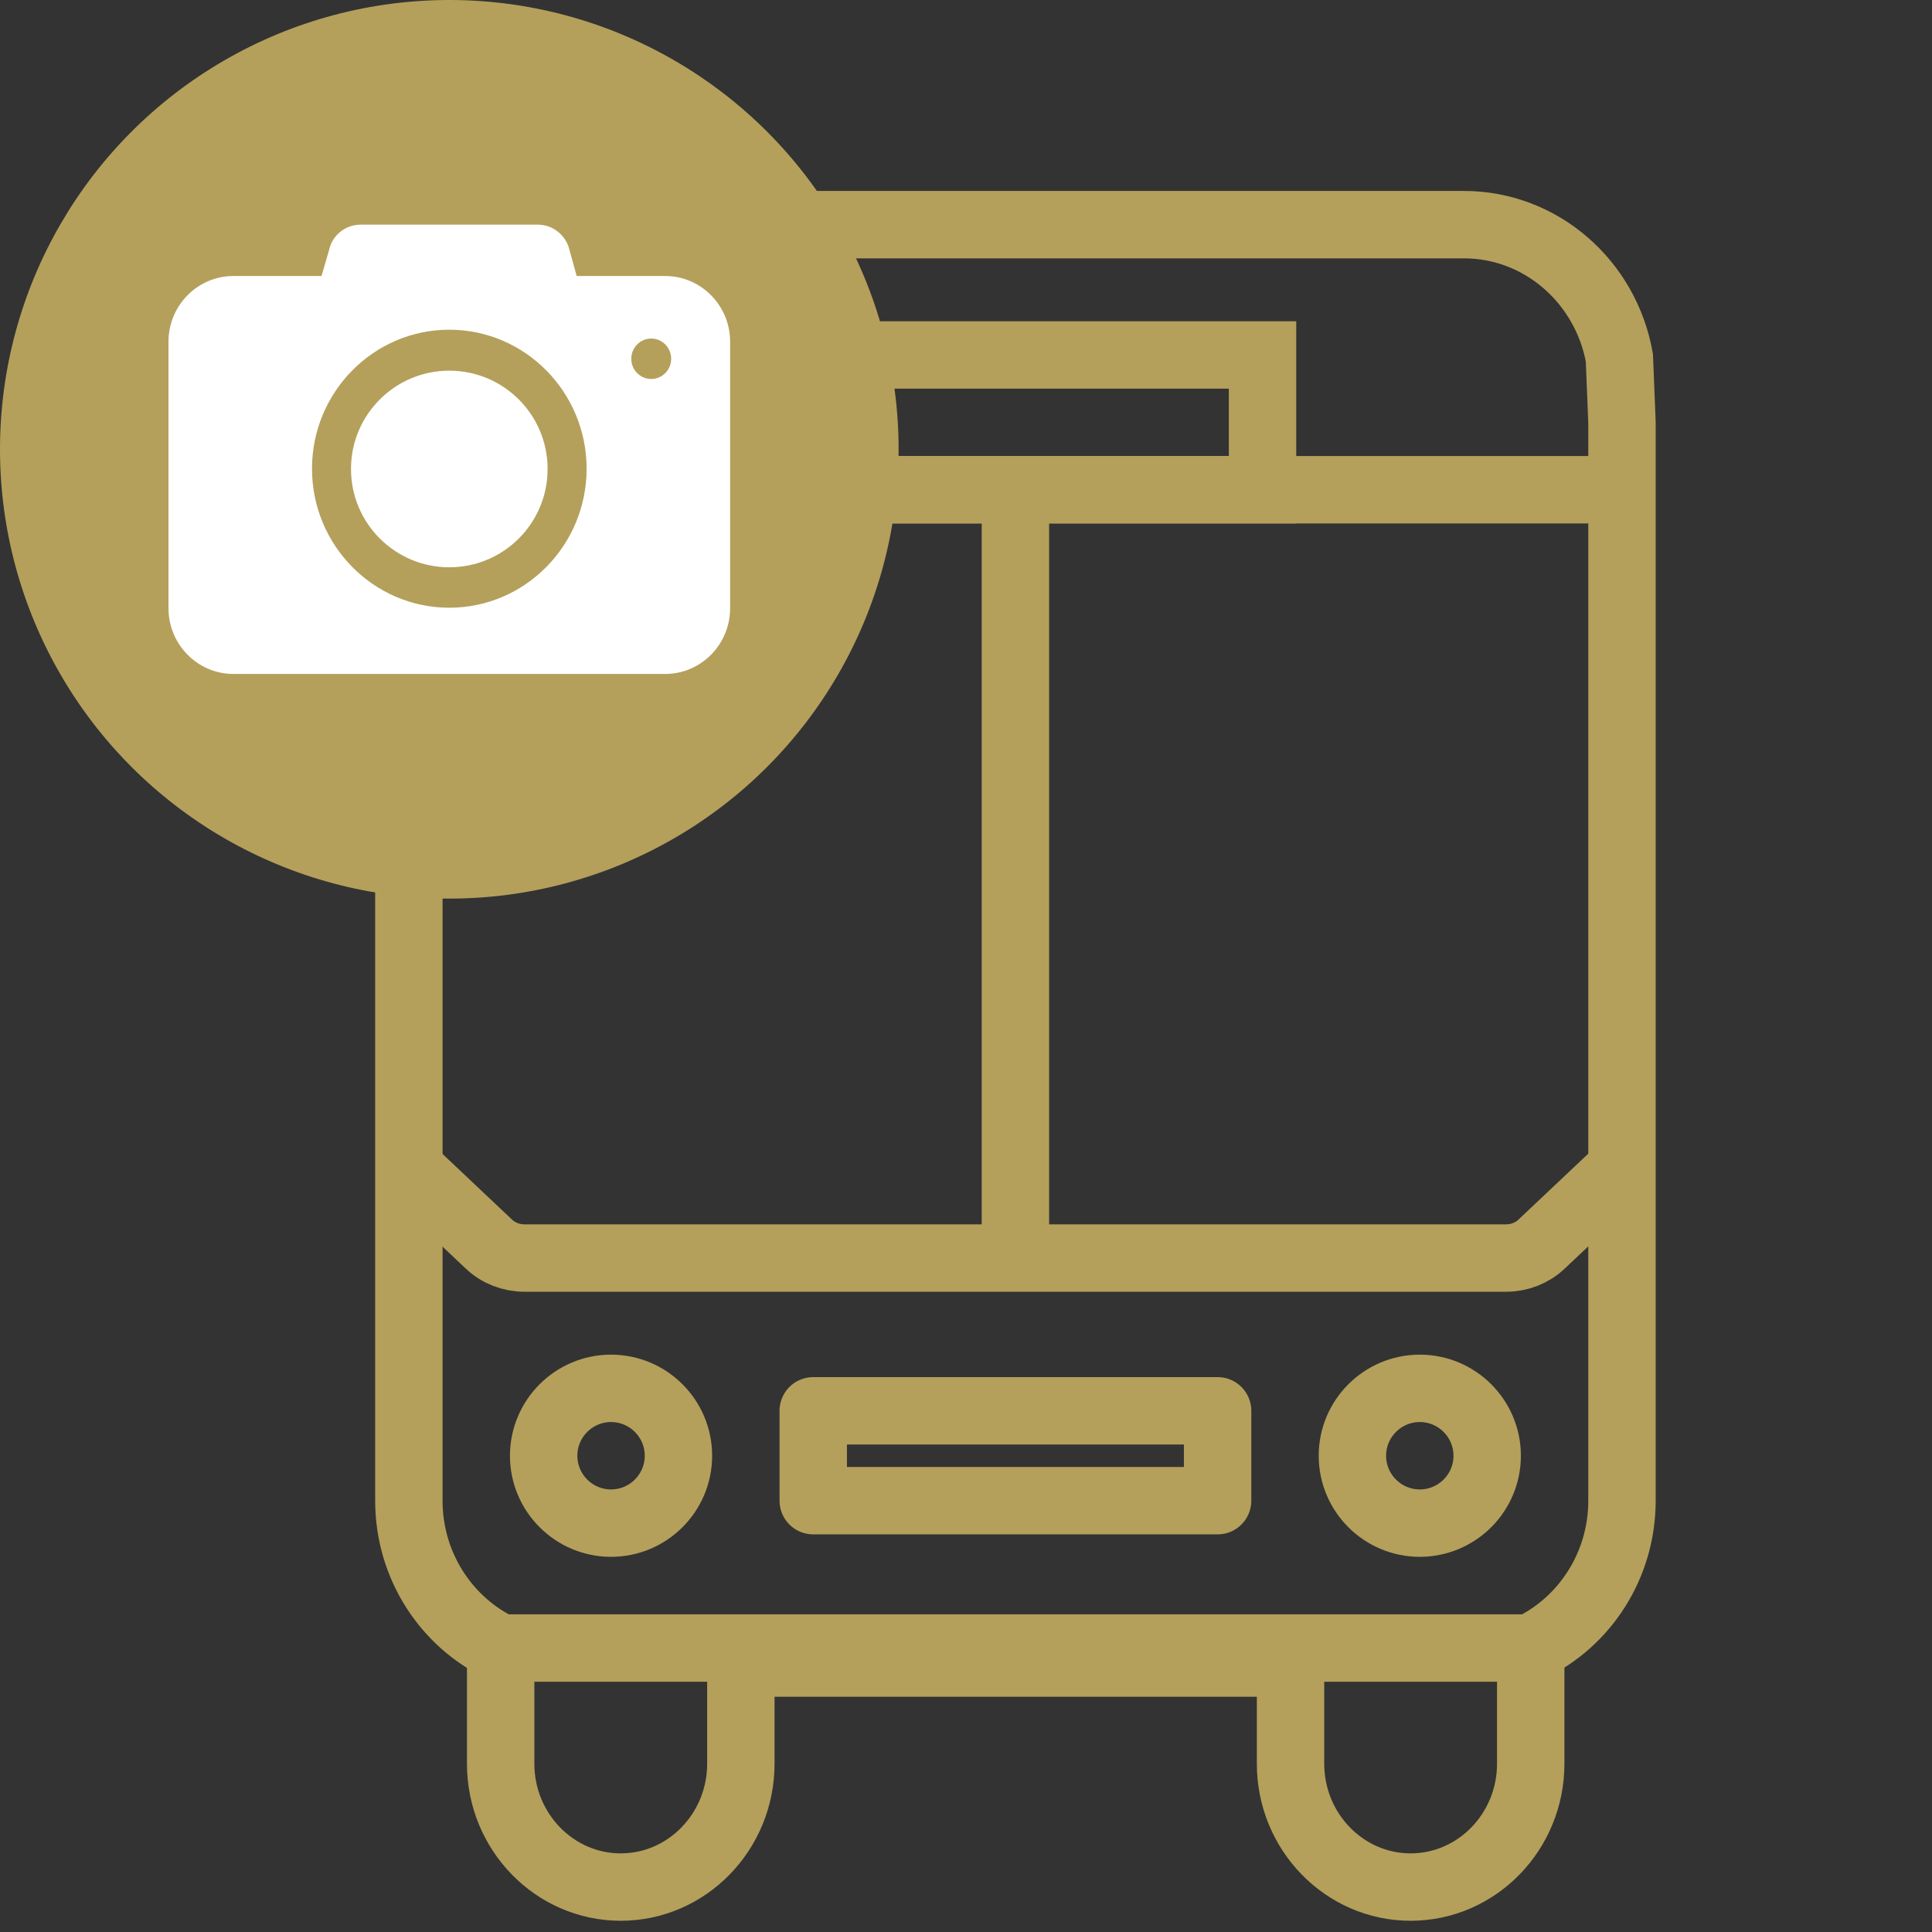 <?xml version="1.0" encoding="UTF-8"?>
<svg width="43px" height="43px" viewBox="0 0 43 43" version="1.1" xmlns="http://www.w3.org/2000/svg" xmlns:xlink="http://www.w3.org/1999/xlink">
    <rect x="0" y="0" width="43" height="43" fill="#333333" stroke="none"/>
    <!-- Generator: Sketch 55.2 (78181) - https://sketchapp.com -->
    <title>icon / transport / icon--bus (tourism)</title>
    <desc>Created with Sketch.</desc>
    <g id="icon-/-transport-/-icon--bus-(tourism)" stroke="none" stroke-width="1" fill="none" fill-rule="evenodd">
        <g id="Group-27" transform="translate(9, 5)" stroke="#B4A05B" stroke-width="1.5">
            <g id="Group-9" transform="translate(0, 5.267)">
                <path d="M27.1,0.633 L0.035,0.633" id="Stroke-1"></path>
            </g>
            <g id="Group-26" transform="translate(0.1, 0)">
                <path d="M0,21.007 L1.783,22.691 C1.992,22.889 2.276,23 2.572,23 L24.421,23 C24.717,23 25,22.889 25.209,22.691 L27,21" id="Stroke-12"></path>
                <path d="M22.5,25.9 C21.673,25.9 21,26.573 21,27.4 C21,28.227 21.673,28.9 22.5,28.9 C23.327,28.9 24,28.227 24,27.4 C24,26.573 23.327,25.9 22.5,25.9 Z" id="Stroke-14"></path>
                <path d="M4.5,25.9 C3.673,25.9 3,26.573 3,27.4 C3,28.227 3.673,28.9 4.5,28.9 C5.327,28.9 6,28.227 6,27.4 C6,26.573 5.327,25.9 4.5,25.9 Z" id="Stroke-16"></path>
                <polygon id="Stroke-18" stroke-linejoin="round" points="9 28.4 18 28.4 18 26.4 9 26.4"></polygon>
                <path d="M27,4.407 L27,28.4 C27,29.847 26.167,31.098 24.969,31.674 L24.969,34.254 C24.969,35.768 23.77,37 22.296,37 C20.822,37 19.623,35.768 19.623,34.254 L19.623,32.014 L7.389,32.014 L7.389,34.254 C7.389,35.768 6.19,37 4.716,37 C3.242,37 2.043,35.768 2.043,34.254 L2.043,31.68 C0.838,31.106 0,29.852 0,28.4 L0,4.407 L0.058,2.962 C0.358,1.279 1.794,0 3.517,0 L10.577,0 L16.615,0 L23.483,0 C25.206,0 26.642,1.28 26.942,2.962 L27,4.407 Z" id="Stroke-22"></path>
                <polygon id="Stroke-25" points="8 5.9 19 5.9 19 2.9 8 2.9"></polygon>
                <path d="M2.043,31.68 L25.145,31.68" id="Path"></path>
                <path d="M13.5,5.9 L13.5,23" id="Path-2"></path>
            </g>
        </g>
        <g id="icon-/-transport-/-icon--photo">
            <g id="aeroplane" stroke-width="1" fill-rule="evenodd" transform="translate(3.75, 3.75)"></g>
            <circle id="Oval" fill="#B4A05B" fill-rule="nonzero" cx="10" cy="10" r="10"></circle>
            <g id="photo-camera" stroke-width="1" fill-rule="evenodd" transform="translate(3.75, 5)" fill="#FFFFFF">
                <path d="M11.055,10 L1.445,10 C0.648,10 0,9.344 0,8.537 L0,2.605 C0,1.799 0.648,1.143 1.445,1.143 L3.406,1.143 L3.577,0.556 C3.647,0.235 3.937,0 4.278,0 L8.222,0 C8.553,0 8.846,0.234 8.924,0.559 L8.929,0.579 L9.085,1.143 L11.055,1.143 C11.852,1.143 12.5,1.799 12.5,2.605 L12.5,8.537 C12.5,9.344 11.852,10 11.055,10 Z M6.25,8.526 C7.935,8.526 9.306,7.138 9.306,5.432 C9.306,3.726 7.935,2.338 6.25,2.338 C4.565,2.338 3.194,3.726 3.194,5.432 C3.194,7.138 4.565,8.526 6.25,8.526 Z M10.744,2.535 C10.499,2.535 10.3,2.737 10.3,2.985 C10.3,3.233 10.499,3.435 10.744,3.435 C10.99,3.435 11.188,3.233 11.188,2.985 C11.188,2.737 10.989,2.535 10.744,2.535 Z" id="Shape" fill-rule="nonzero"></path>
            </g>
            <circle id="Oval" fill="#FFFFFF" fill-rule="evenodd" cx="10" cy="10.438" r="2.188"></circle>
        </g>
    </g>
</svg>